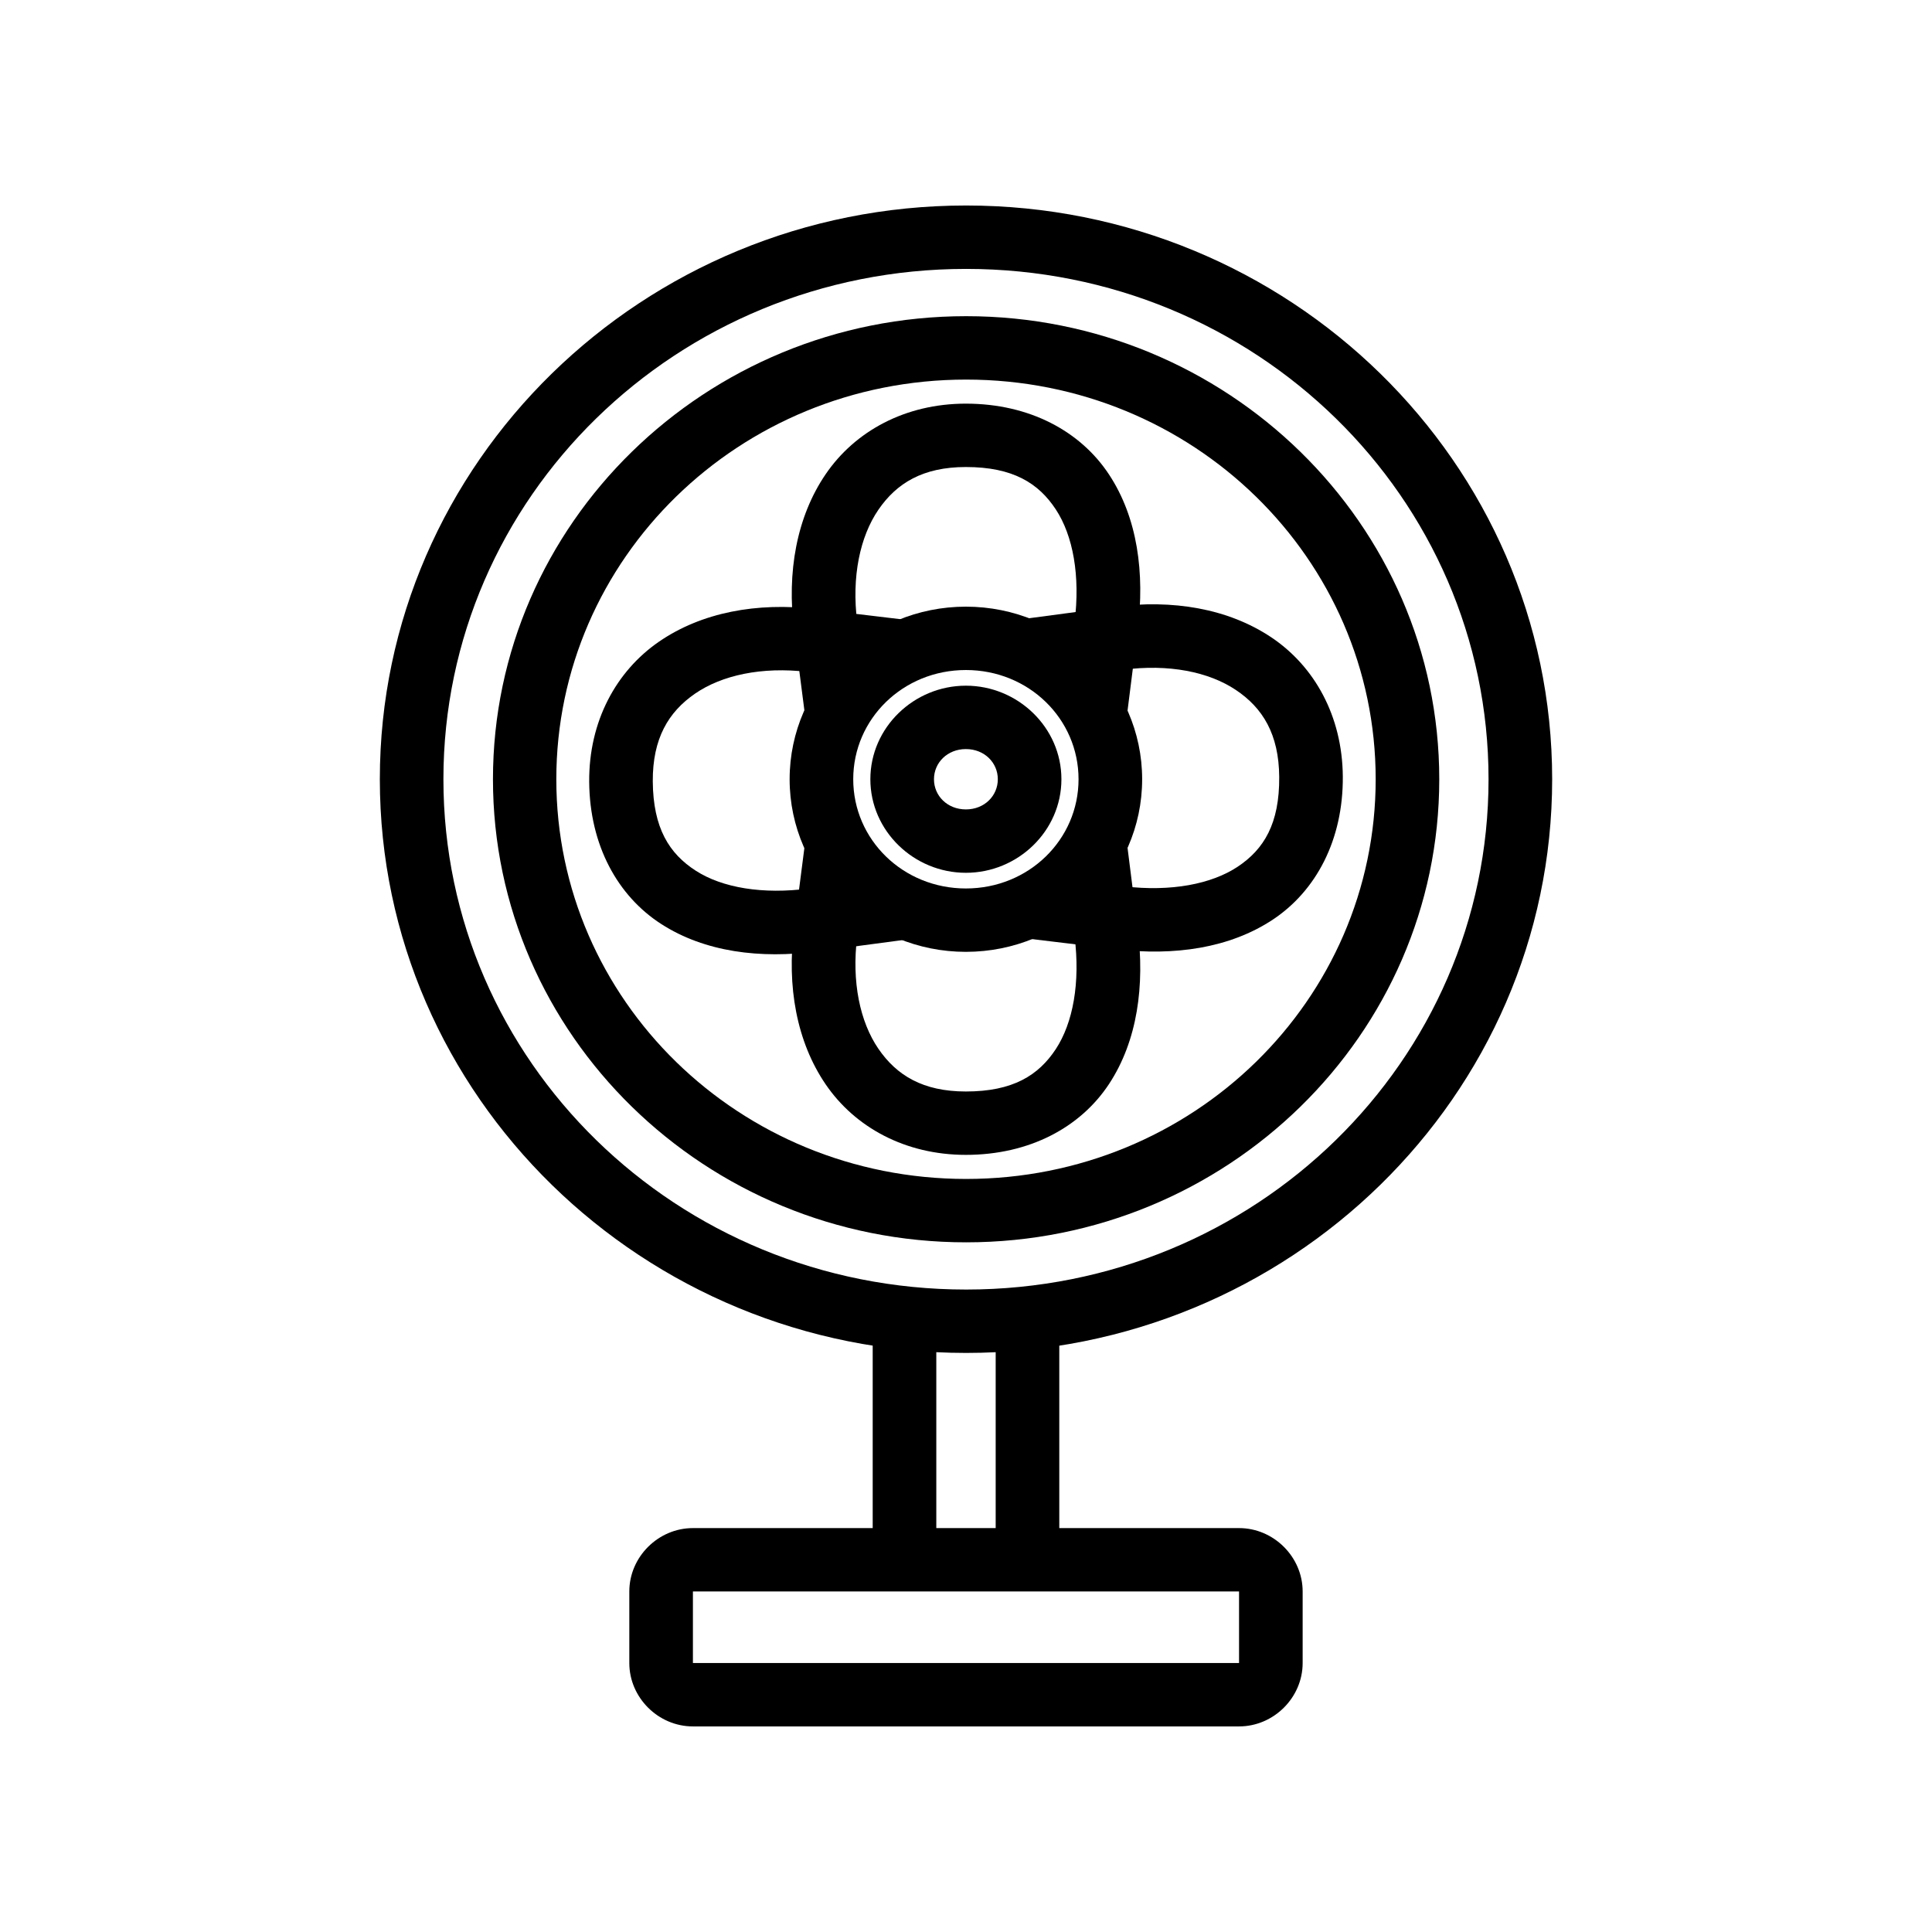 <?xml version="1.0" encoding="UTF-8"?>
<!-- Uploaded to: ICON Repo, www.svgrepo.com, Generator: ICON Repo Mixer Tools -->
<svg fill="#000000" width="800px" height="800px" version="1.1" viewBox="144 144 512 512" xmlns="http://www.w3.org/2000/svg">
 <g>
  <path d="m416.14 489.59c-2.238 0.043-4.363 0.965-5.918 2.57-1.551 1.605-2.398 3.758-2.356 5.984v54.543c0 4.637 3.773 8.398 8.426 8.398 4.656 0 8.43-3.762 8.43-8.398v-54.543c0.043-2.281-0.848-4.481-2.469-6.094-1.617-1.613-3.824-2.5-6.113-2.457z"/>
  <path d="m383.61 490.02c-2.234 0.023-4.371 0.93-5.934 2.523s-2.426 3.738-2.402 5.965v52.062c0 4.641 3.773 8.398 8.43 8.398 4.652 0 8.426-3.758 8.426-8.398v-52.062c0.027-2.258-0.863-4.434-2.465-6.031-1.605-1.598-3.789-2.484-6.055-2.457z"/>
  <path d="m327.63 548.96c-9.191 0-16.855 7.641-16.855 16.797v18.965c0 9.156 7.664 16.797 16.855 16.797h144.73c9.191 0 16.855-7.641 16.855-16.797v-18.965c0-9.156-7.664-16.797-16.855-16.797zm0 16.797h144.73v18.965h-144.73z"/>
  <path d="m399.97 250.97c-16.105 0-29.387 7.324-37.133 18.656-7.746 11.332-10.34 26.062-8.398 41.402l3.047 23.676c0.594 12.082 10.699 6.594 16.668-2.106l-2.984-23.676c-1.539-12.152 0.766-22.738 5.598-29.812 4.836-7.074 11.824-11.344 23.199-11.344 12.453 0 19.25 4.273 23.82 11.219 4.574 6.945 6.539 17.598 4.977 29.938l-2.984 23.676c6.199 11.137 15.344 13.25 16.73 2.106l2.984-23.676c1.922-15.156-0.031-29.82-7.59-41.277-7.543-11.457-21.059-18.781-37.941-18.781z"/>
  <path d="m399.97 396.25c25.602 0 46.711-20.484 46.711-45.738 0-25.254-21.109-45.738-46.711-45.742-25.602 0-46.711 20.484-46.711 45.742 0 25.254 21.109 45.742 46.711 45.738zm0-16.797c-16.688 0-29.855-12.965-29.855-28.945 0-15.98 13.168-28.945 29.855-28.945s29.855 12.965 29.855 28.945c0 15.98-13.168 28.945-29.855 28.945z"/>
  <path d="m365.07 358.88c-3.981 0.371-7.148 3.481-7.59 7.438l-3.047 23.676c-1.941 15.34 0.652 30.07 8.398 41.402 7.746 11.328 21.027 18.656 37.133 18.656 16.883 0 30.398-7.324 37.941-18.781 7.543-11.457 9.508-26.121 7.59-41.277l-2.984-23.676c-1.387-11.141-11.324-8.766-16.73 2.106l2.984 23.676c1.559 12.336-0.406 22.988-4.977 29.938-4.574 6.945-11.371 11.219-23.82 11.219-11.375 0-18.363-4.269-23.199-11.344-4.836-7.074-7.137-17.66-5.598-29.812l2.984-23.676c-2.66-4.828-3.676-10.02-9.082-9.543z"/>
  <path d="m439.34 304.83-23.762 3.16c-11.184 1.465-8.672 8.219 2.238 16.672l23.762-3.16c12.184-1.621 22.785 0.566 29.918 5.332 7.133 4.766 11.426 11.723 11.508 23.055 0.094 12.41-4.07 19.191-11.008 23.801-6.938 4.606-17.648 6.672-30.043 5.207l-23.762-2.852c-11.371 4.438-13.418 15.566-1.992 16.672l23.762 2.852c15.223 1.801 29.918-0.285 41.363-7.871 11.441-7.598 18.656-21.105 18.535-37.93-0.129-16.051-7.543-29.242-18.969-36.879-11.426-7.633-26.168-10.102-41.547-8.059z"/>
  <path d="m360.04 305.39c-15.406-1.824-30.109 0.879-41.426 8.676-11.312 7.797-18.586 21.078-18.473 37.125 0.129 16.824 7.543 30.25 19.094 37.684s26.23 9.273 41.426 7.25l23.762-3.16c11.152-1.445 8.977-11.559-2.18-16.672l-23.762 3.16c-12.371 1.648-23.102-0.191-30.105-4.711-7.004-4.508-11.293-11.266-11.383-23.676-0.062-11.336 4.133-18.375 11.195-23.242 7.062-4.867 17.648-7.211 29.855-5.766l23.82 2.852c10.316-6.273 13.418-15.566 1.992-16.672z"/>
  <path d="m399.97 375.3c13.77 0 25.316-11.074 25.316-24.793s-11.547-24.793-25.316-24.793-25.316 11.074-25.316 24.793 11.547 24.793 25.316 24.793zm0-16.797c-4.898 0-8.457-3.594-8.457-7.996 0-4.402 3.562-7.996 8.457-7.996 4.898 0 8.461 3.594 8.461 7.996 0 4.402-3.562 7.996-8.461 7.996z"/>
  <path d="m400.03 473.23c69.066 0 125.39-54.957 125.39-122.72 0-67.762-56.324-122.72-125.39-122.72s-125.39 54.957-125.39 122.72c0 67.762 56.324 122.72 125.39 122.72zm0-16.797c-60.137 0-108.6-47.414-108.6-105.92 0-58.508 48.461-105.92 108.6-105.92s108.54 47.414 108.54 105.92c0 58.508-48.398 105.92-108.54 105.92z"/>
  <path d="m400.03 502.54c85.613 0 155.31-68.086 155.31-152.04 0-83.949-69.699-152.04-155.31-152.04-85.613 0-155.37 68.086-155.37 152.04 0 83.949 69.762 152.04 155.37 152.04zm0-16.797c-76.68 0-138.52-60.539-138.52-135.24 0-74.695 61.84-135.24 138.52-135.24s138.45 60.543 138.45 135.24c0 74.695-61.777 135.24-138.45 135.24z"/>
 </g>
</svg>